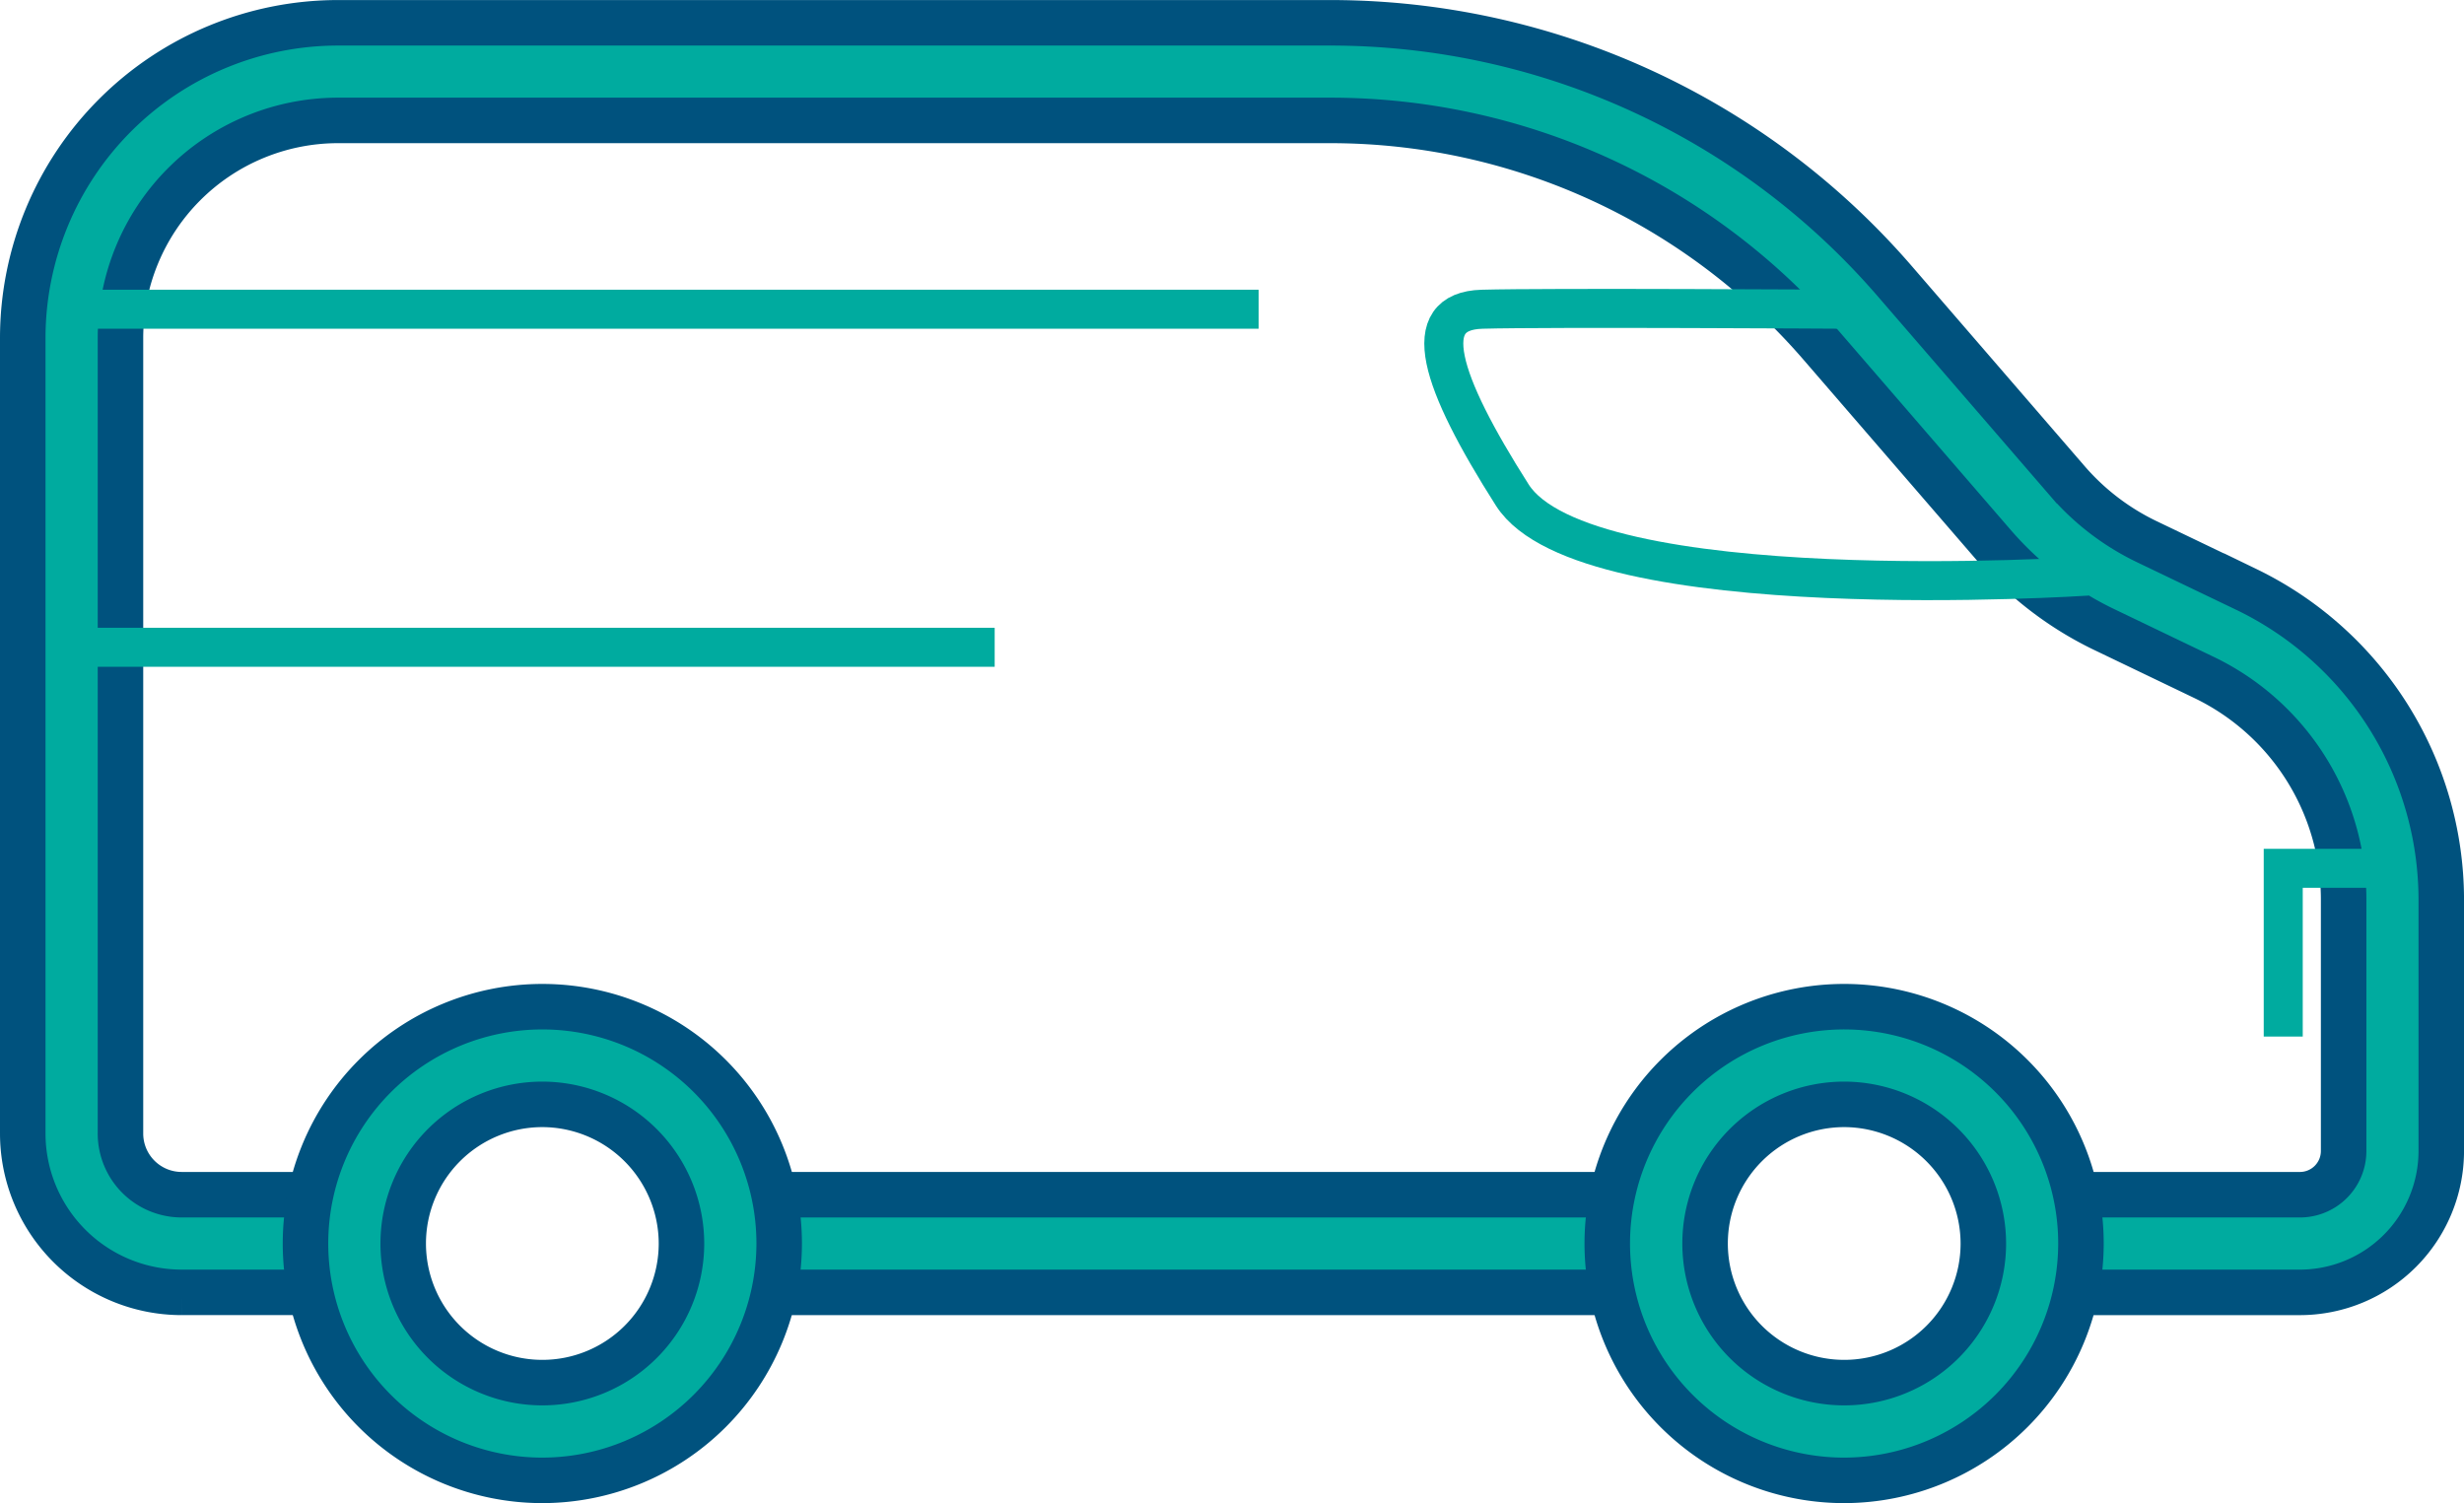 <svg height="115.605" viewBox="0 0 189.5 115.605" width="189.5" xmlns="http://www.w3.org/2000/svg"><g fill="#00ab9f" stroke="#00527e" stroke-width="3.5"><path d="m54.103 91.885h73.267v7.511h-73.267z"/><path d="m362.5 321.142h-20.6v-7.511h20.6a3.363 3.363 0 0 0 3.358-3.365v-19.387a18.954 18.954 0 0 0 -10.7-17.013l-7.684-3.688a26.306 26.306 0 0 1 -8.548-6.535l-13.265-15.353a49.839 49.839 0 0 0 -37.759-17.283h-76.302a16.74 16.74 0 0 0 -16.72 16.727v61.186a4.706 4.706 0 0 0 4.7 4.71h15.353v7.511h-15.355a12.225 12.225 0 0 1 -12.213-12.221v-61.185a24.258 24.258 0 0 1 24.235-24.235h76.3a57.357 57.357 0 0 1 43.445 19.882l13.255 15.342a18.836 18.836 0 0 0 6.114 4.68l7.691 3.688a26.523 26.523 0 0 1 14.962 23.788v19.387a10.881 10.881 0 0 1 -10.867 10.875z" transform="translate(-185.615 -221.746)"/><path d="m208.475 270a18.215 18.215 0 1 1 18.215-18.215 18.237 18.237 0 0 1 -18.215 18.215zm0-28.918a10.7 10.7 0 1 0 10.7 10.7 10.718 10.718 0 0 0 -10.7-10.7z" transform="translate(-166.765 -156.146)"/><path d="m221.811 270a18.215 18.215 0 1 1 18.207-18.215 18.238 18.238 0 0 1 -18.207 18.215zm0-28.918a10.7 10.7 0 1 0 10.7 10.7 10.72 10.72 0 0 0 -10.7-10.7z" transform="translate(-79.977 -156.146)"/></g><g fill="none" stroke="#00ab9f" stroke-width="3"><path d="m-4012.495-2035.967h90.539" transform="matrix(-1 0 0 -1 -3915.695 -2012.185)"/><path d="m-3992.193-2035.967h70.237" transform="matrix(-1 0 0 -1 -3915.695 -1986.185)"/><path d="m-3992.193-2035.967h8.9v-12.939" transform="matrix(-1 0 0 -1 -3807.695 -1969.185)"/><path d="m-3883.953-2048.967s-22.85-.142-27.816 0-3.28 5.478 2.323 14.285 44.22 6.241 44.22 6.241" transform="translate(4025.75 2072.75)"/></g></svg>